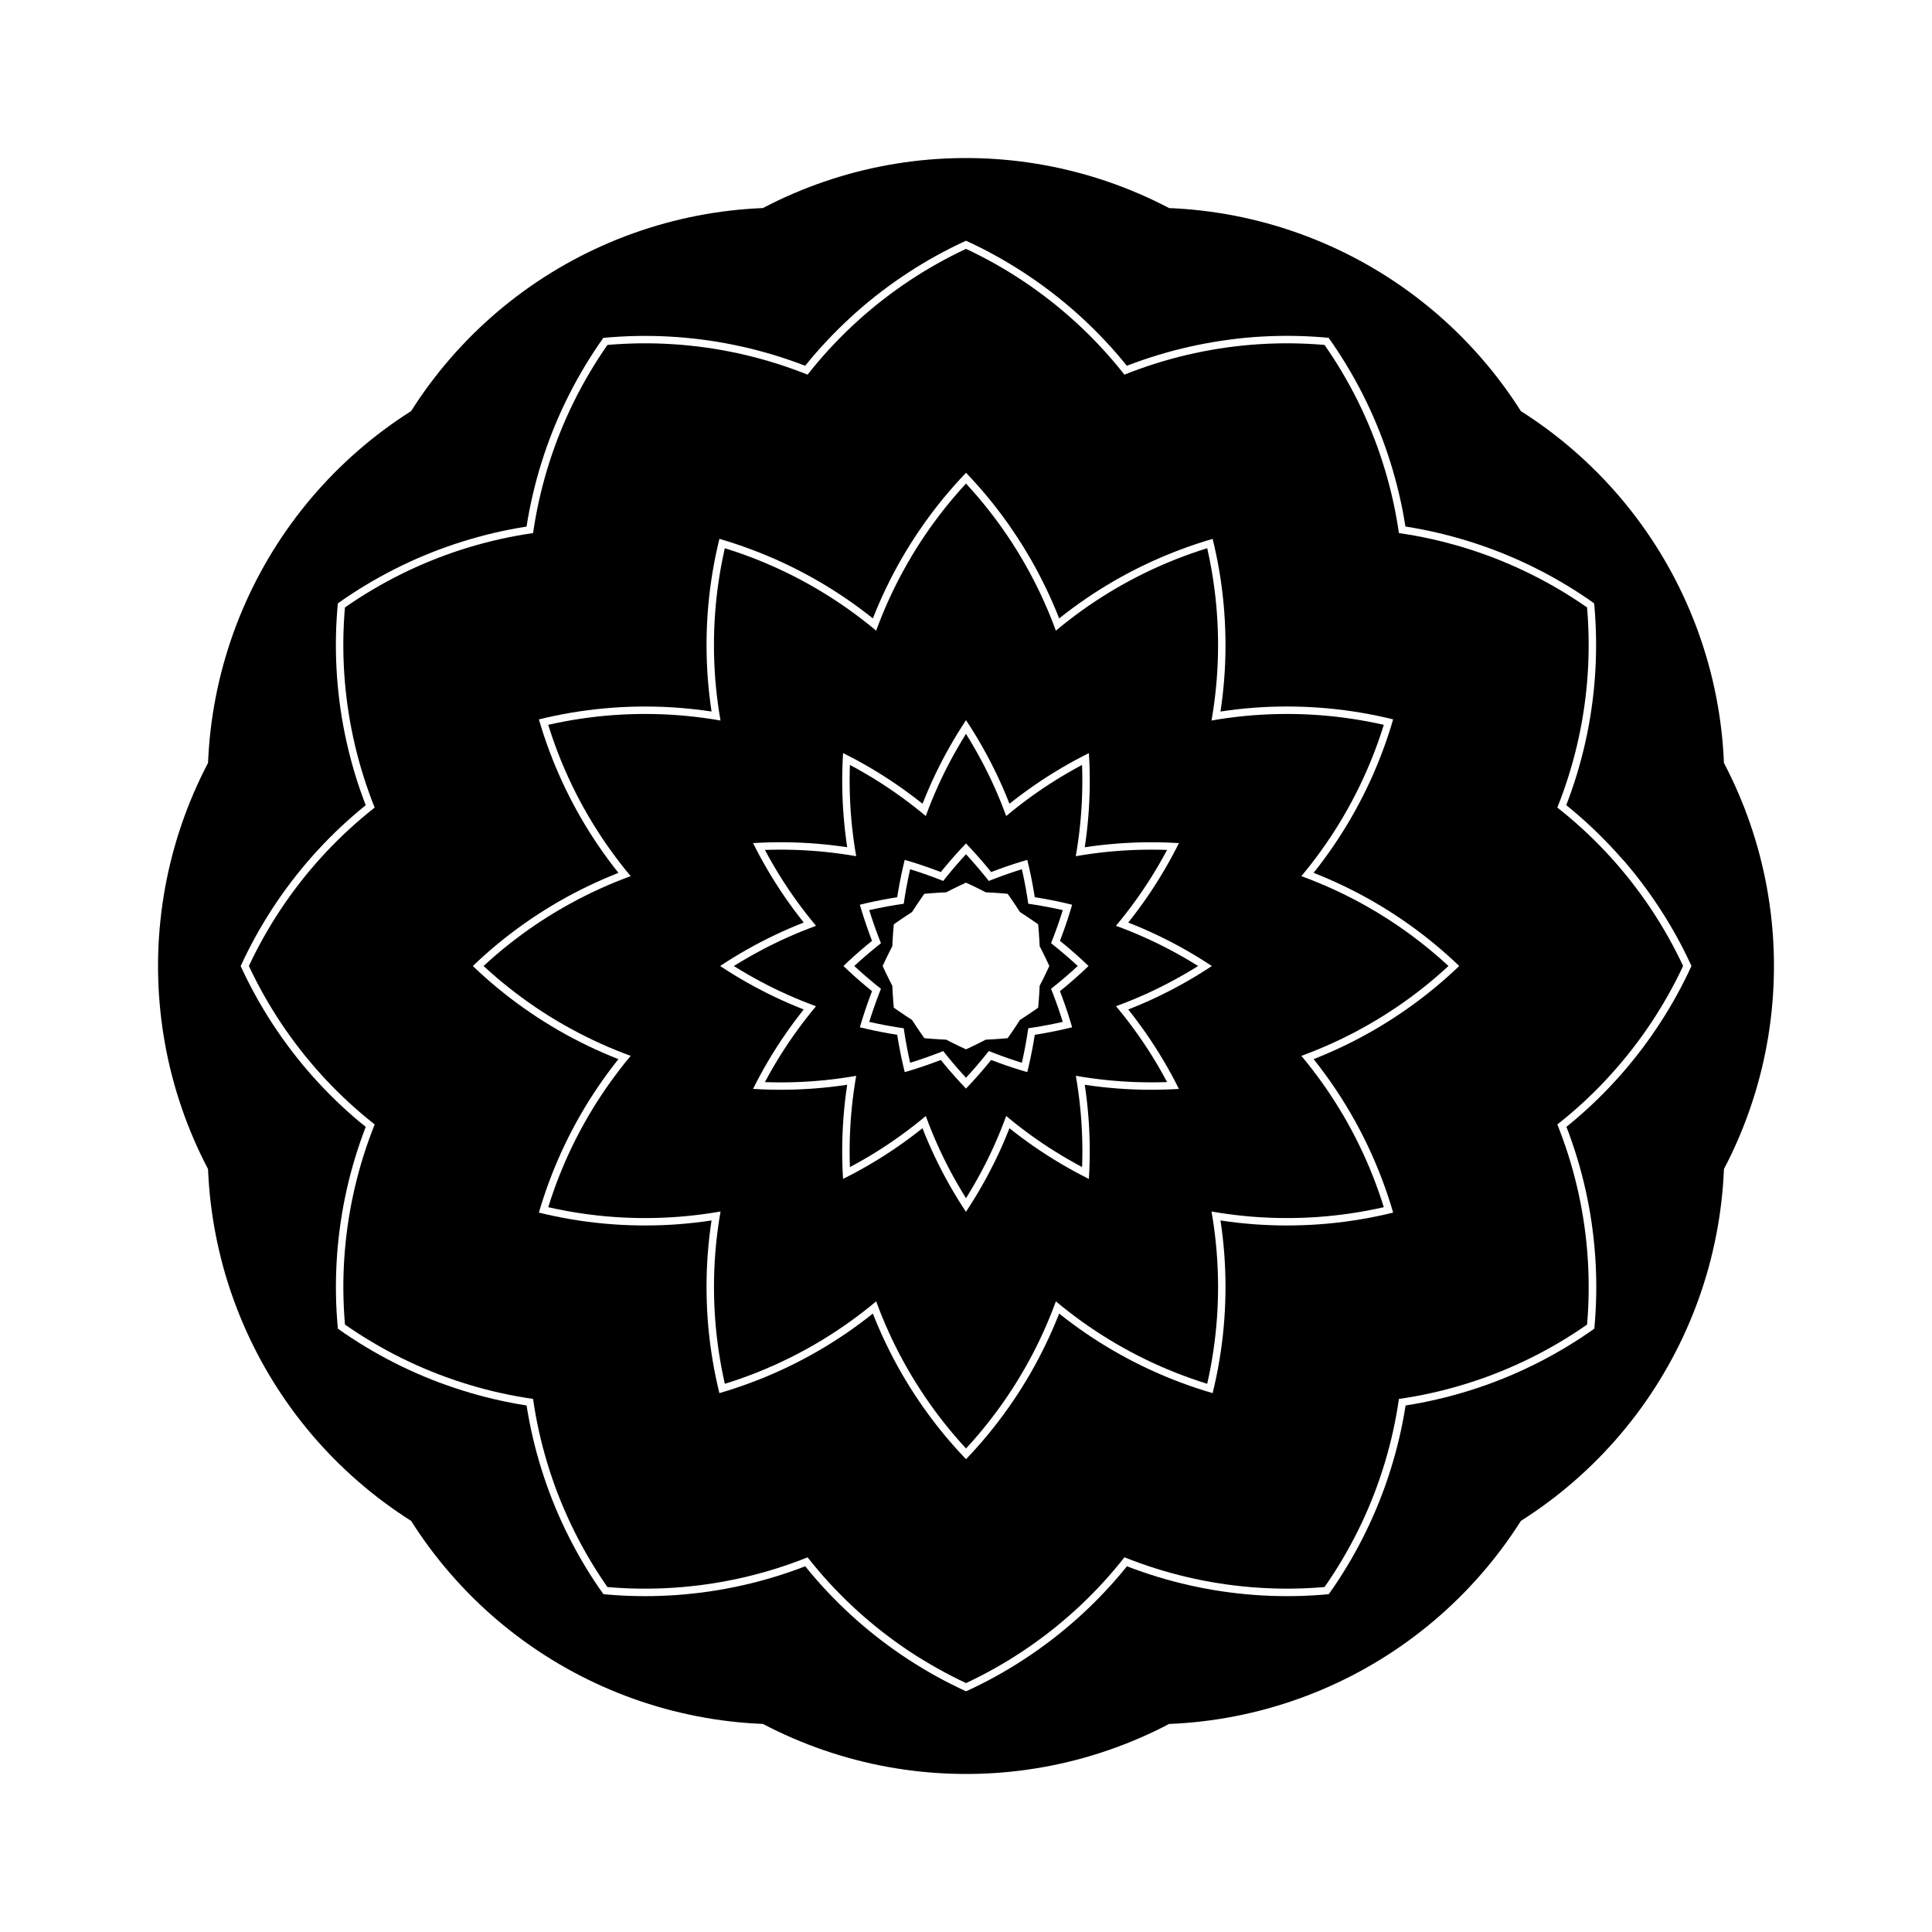 <?xml version="1.0" encoding="UTF-8"?>
<!-- Uploaded to: ICON Repo, www.iconrepo.com, Generator: ICON Repo Mixer Tools -->
<svg fill="#000000" width="800px" height="800px" version="1.1" viewBox="144 144 512 512" xmlns="http://www.w3.org/2000/svg">
 <g fill-rule="evenodd">
  <path d="m240.93 442.62-0.766 2.039-0.727 2.055-0.691 2.066-0.652 2.078-0.613 2.09-0.574 2.102-0.535 2.113-0.496 2.121-0.457 2.129-0.418 2.141-0.379 2.144-0.336 2.152-0.297 2.164-0.258 2.164-0.219 2.168-0.18 2.172-0.137 2.176-0.098 2.176-0.059 2.18-0.016 2.18 0.023 2.18 0.062 2.18 0.105 2.176 0.145 2.176 0.184 2.172 1.789 1.246 1.812 1.211 1.832 1.176 1.855 1.145 1.875 1.109 1.895 1.074 1.914 1.039 1.934 1.004 1.953 0.969 1.969 0.934 1.988 0.895 2.004 0.859 2.019 0.82 2.031 0.785 2.047 0.746 2.062 0.707 2.074 0.668 2.086 0.633 2.098 0.594 2.106 0.555 2.117 0.516 2.125 0.477 2.137 0.438 2.141 0.395 2.148 0.355 0.355 2.148 0.395 2.141 0.438 2.137 0.477 2.125 0.516 2.117 0.555 2.106 0.594 2.098 0.633 2.086 0.668 2.074 0.707 2.062 0.746 2.047 0.785 2.031 0.82 2.019 0.859 2.004 0.895 1.988 0.934 1.969 0.969 1.953 1.004 1.934 1.039 1.914 1.074 1.895 1.109 1.875 1.145 1.855 1.176 1.832 1.211 1.812 1.246 1.789 2.172 0.184 2.176 0.145 2.176 0.105 2.18 0.062 2.18 0.023 2.18-0.016 2.18-0.059 2.176-0.098 2.176-0.137 2.172-0.18 2.168-0.219 2.164-0.258 2.16-0.297 2.152-0.34 2.144-0.379 2.141-0.418 2.129-0.457 2.121-0.496 2.113-0.535 2.102-0.574 2.09-0.613 2.078-0.652 2.066-0.691 2.055-0.727 2.039-0.766 1.383 1.684 1.414 1.656 1.445 1.629 1.477 1.605 1.504 1.578 1.535 1.547 1.562 1.52 1.59 1.492 1.617 1.461 1.645 1.43 1.668 1.398 1.695 1.367 1.719 1.336 1.746 1.305 1.77 1.273 1.793 1.238 1.812 1.207 1.836 1.172 1.859 1.141 1.879 1.105 1.898 1.07 1.918 1.035 1.938 0.996 1.957 0.961 1.973 0.926 1.973-0.926 1.957-0.961 1.938-0.996 1.918-1.035 1.898-1.07 1.879-1.105 1.859-1.141 1.836-1.172 1.812-1.207 1.793-1.238 1.77-1.273 1.746-1.305 1.719-1.336 1.695-1.367 1.668-1.398 1.645-1.43 1.617-1.461 1.59-1.492 1.562-1.52 1.535-1.547 1.504-1.578 1.477-1.605 1.445-1.629 1.414-1.656 1.383-1.684 2.039 0.766 2.055 0.727 2.066 0.691 2.078 0.652 2.09 0.613 2.102 0.574 2.113 0.535 2.121 0.496 2.129 0.457 2.141 0.418 2.144 0.379 2.152 0.34 2.16 0.297 2.164 0.258 2.168 0.219 2.172 0.18 2.176 0.137 2.176 0.098 2.18 0.059 2.18 0.016 2.18-0.023 2.18-0.062 2.176-0.105 2.176-0.145 2.172-0.184 1.246-1.789 1.211-1.812 1.176-1.832 1.145-1.855 1.109-1.875 1.074-1.895 1.039-1.914 1.004-1.934 0.969-1.953 0.934-1.969 0.895-1.988 0.859-2.004 0.82-2.019 0.785-2.031 0.746-2.047 0.707-2.062 0.668-2.074 0.633-2.086 0.594-2.098 0.555-2.106 0.516-2.117 0.477-2.125 0.438-2.137 0.395-2.141 0.355-2.148 2.148-0.355 2.141-0.395 2.137-0.438 2.125-0.477 2.117-0.516 2.106-0.555 2.098-0.594 2.086-0.633 2.074-0.668 2.062-0.707 2.047-0.746 2.035-0.785 2.019-0.82 2.004-0.859 1.988-0.895 1.969-0.934 1.953-0.969 1.934-1.004 1.914-1.039 1.895-1.074 1.875-1.109 1.855-1.145 1.832-1.176 1.812-1.211 1.789-1.246 0.184-2.172 0.145-2.176 0.105-2.176 0.062-2.18 0.023-2.18-0.016-2.18-0.059-2.18-0.098-2.176-0.137-2.176-0.18-2.172-0.219-2.168-0.258-2.164-0.297-2.16-0.336-2.152-0.379-2.144-0.418-2.141-0.457-2.129-0.496-2.121-0.535-2.113-0.574-2.102-0.613-2.09-0.652-2.078-0.691-2.066-0.727-2.055-0.766-2.039 1.684-1.383 1.656-1.414 1.629-1.445 1.605-1.477 1.578-1.504 1.547-1.535 1.52-1.562 1.492-1.59 1.461-1.617 1.43-1.645 1.398-1.668 1.367-1.695 1.336-1.719 1.305-1.746 1.273-1.77 1.238-1.793 1.207-1.812 1.172-1.836 1.141-1.859 1.105-1.879 1.07-1.898 1.035-1.918 0.996-1.938 0.961-1.957 0.926-1.973-0.926-1.973-0.961-1.957-0.996-1.938-1.035-1.918-1.07-1.898-1.105-1.879-1.141-1.859-1.172-1.836-1.207-1.812-1.238-1.793-1.273-1.77-1.305-1.746-1.336-1.719-1.367-1.695-1.398-1.668-1.477-1.633-1.461-1.617-1.492-1.59-1.52-1.562-1.547-1.535-1.578-1.504-1.605-1.477-1.629-1.445-1.656-1.414-1.684-1.383 0.766-2.039 0.727-2.055 0.691-2.066 0.652-2.078 0.613-2.09 0.574-2.102 0.535-2.113 0.496-2.121 0.457-2.129 0.418-2.141 0.379-2.144 0.336-2.152 0.297-2.16 0.258-2.164 0.219-2.168 0.18-2.172 0.137-2.176 0.098-2.176 0.059-2.18 0.016-2.18-0.023-2.18-0.062-2.18-0.105-2.176-0.145-2.176-0.184-2.172-1.789-1.246-1.812-1.211-1.832-1.176-1.855-1.145-1.875-1.109-1.895-1.074-1.914-1.039-1.934-1.004-1.953-0.969-1.969-0.934-1.988-0.895-2.004-0.859-2.019-0.82-2.035-0.785-2.047-0.746-2.062-0.707-2.074-0.668-2.086-0.633-2.098-0.594-2.106-0.555-2.117-0.516-2.125-0.477-2.137-0.438-2.141-0.395-2.148-0.355-0.355-2.148-0.395-2.141-0.438-2.137-0.477-2.125-0.516-2.117-0.555-2.106-0.594-2.098-0.633-2.086-0.668-2.074-0.707-2.062-0.746-2.047-0.785-2.031-0.82-2.019-0.859-2.004-0.895-1.988-0.934-1.969-0.969-1.953-1.004-1.934-1.039-1.914-1.074-1.895-1.109-1.875-1.145-1.855-1.176-1.832-1.211-1.812-1.246-1.789-2.172-0.184-2.176-0.145-2.176-0.105-2.18-0.062-2.18-0.023-2.18 0.016-2.18 0.059-2.176 0.098-2.176 0.137-2.172 0.18-2.168 0.219-2.144 0.273-2.16 0.297-2.152 0.34-2.144 0.379-2.141 0.418-2.129 0.457-2.121 0.496-2.113 0.535-2.102 0.574-2.09 0.613-2.078 0.652-2.066 0.691-2.055 0.727-2.039 0.766-1.383-1.684-1.414-1.656-1.445-1.629-1.477-1.605-1.504-1.578-1.535-1.547-1.562-1.52-1.59-1.492-1.617-1.461-1.645-1.43-1.668-1.398-1.695-1.367-1.719-1.336-1.746-1.305-1.77-1.273-1.793-1.238-1.812-1.207-1.836-1.172-1.859-1.141-1.879-1.105-1.898-1.07-1.918-1.035-1.938-1-1.957-0.961-1.973-0.926-1.973 0.926-1.957 0.961-1.938 1-1.918 1.035-1.898 1.07-1.879 1.105-1.859 1.141-1.836 1.172-1.812 1.207-1.793 1.238-1.77 1.273-1.746 1.305-1.719 1.336-1.695 1.367-1.668 1.398-1.633 1.43-1.617 1.461-1.59 1.492-1.562 1.52-1.535 1.547-1.504 1.578-1.477 1.605-1.445 1.629-1.414 1.656-1.383 1.684-2.039-0.766-2.055-0.727-2.066-0.691-2.078-0.652-2.09-0.613-2.102-0.574-2.113-0.535-2.121-0.496-2.129-0.457-2.141-0.418-2.144-0.379-2.152-0.34-2.156-0.297-2.164-0.258-2.168-0.219-2.172-0.18-2.176-0.137-2.176-0.098-2.18-0.059-2.18-0.016-2.18 0.023-2.18 0.062-2.176 0.105-2.176 0.145-2.172 0.184-1.246 1.789-1.211 1.812-1.176 1.832-1.145 1.855-1.109 1.875-1.074 1.895-1.039 1.914-1.004 1.934-0.969 1.953-0.934 1.969-0.895 1.988-0.859 2.004-0.82 2.019-0.785 2.031-0.746 2.047-0.707 2.062-0.668 2.074-0.633 2.086-0.594 2.098-0.555 2.106-0.516 2.117-0.477 2.125-0.438 2.137-0.395 2.141-0.355 2.148-2.148 0.355-2.141 0.395-2.137 0.438-2.125 0.477-2.117 0.516-2.106 0.555-2.098 0.594-2.086 0.633-2.074 0.668-2.062 0.707-2.047 0.746-2.031 0.785-2.019 0.82-2.004 0.859-1.988 0.895-1.969 0.934-1.953 0.969-1.934 1.004-1.914 1.039-1.895 1.074-1.875 1.109-1.855 1.145-1.832 1.176-1.812 1.211-1.789 1.246-0.184 2.172-0.145 2.176-0.105 2.176-0.062 2.18-0.023 2.18 0.016 2.18 0.059 2.18 0.098 2.176 0.137 2.176 0.18 2.172 0.219 2.168 0.258 2.164 0.297 2.16 0.336 2.152 0.379 2.144 0.418 2.141 0.457 2.129 0.496 2.121 0.535 2.113 0.574 2.102 0.613 2.09 0.652 2.078 0.691 2.066 0.727 2.055 0.766 2.039-1.684 1.383-1.656 1.414-1.629 1.445-1.605 1.477-1.578 1.504-1.547 1.535-1.52 1.562-1.492 1.59-1.461 1.617-1.43 1.645-1.398 1.668-1.367 1.695-1.336 1.719-1.305 1.746-1.273 1.77-1.238 1.793-1.207 1.812-1.172 1.836-1.141 1.859-1.105 1.879-1.07 1.898-1.035 1.918-1 1.938-0.961 1.957-0.926 1.973 0.926 1.973 0.961 1.957 1 1.938 1.035 1.918 1.07 1.898 1.105 1.879 1.141 1.859 1.172 1.836 1.207 1.812 1.238 1.793 1.273 1.77 1.305 1.746 1.336 1.719 1.367 1.695 1.398 1.668 1.43 1.645 1.461 1.617 1.492 1.59 1.52 1.562 1.547 1.535 1.578 1.504 1.605 1.477 1.629 1.445 1.656 1.414zm-41.797-96.445 0.109-2.191 0.152-2.191 0.191-2.188 0.234-2.184 0.277-2.176 0.316-2.172 0.359-2.164 0.398-2.16 0.441-2.152 0.48-2.141 0.52-2.133 0.562-2.121 0.602-2.109 0.641-2.098 0.68-2.086 0.719-2.074 0.758-2.059 0.797-2.043 0.836-2.027 0.875-2.012 0.914-1.996 0.949-1.98 0.988-1.961 1.023-1.941 1.062-1.922 1.098-1.902 1.133-1.879 1.168-1.859 1.203-1.836 1.238-1.812 1.273-1.789 1.305-1.766 1.34-1.738 1.371-1.715 1.402-1.688 1.438-1.66 1.469-1.633 1.496-1.605 1.527-1.574 1.559-1.547 1.586-1.516 1.613-1.488 1.645-1.457 1.668-1.426 1.695-1.395 1.723-1.359 1.746-1.328 1.773-1.293 1.797-1.262 1.82-1.227 1.844-1.191 1.191-1.844 1.227-1.82 1.262-1.797 1.293-1.773 1.328-1.746 1.359-1.723 1.395-1.695 1.426-1.668 1.457-1.645 1.488-1.613 1.516-1.586 1.547-1.559 1.574-1.527 1.605-1.496 1.633-1.469 1.66-1.438 1.688-1.402 1.715-1.371 1.738-1.34 1.766-1.305 1.789-1.273 1.812-1.238 1.836-1.203 1.859-1.168 1.879-1.133 1.902-1.098 1.922-1.062 1.941-1.023 1.961-0.988 1.98-0.949 1.996-0.914 2.012-0.875 2.027-0.836 2.043-0.797 2.059-0.758 2.074-0.719 2.086-0.68 2.098-0.641 2.109-0.602 2.121-0.562 2.133-0.52 2.141-0.48 2.152-0.441 2.16-0.398 2.164-0.359 2.172-0.316 2.176-0.277 2.184-0.234 2.188-0.191 2.191-0.152 2.191-0.109 1.953-1 1.973-0.965 1.988-0.926 2.008-0.887 2.023-0.852 2.039-0.812 2.055-0.773 2.07-0.734 2.082-0.695 2.094-0.656 2.106-0.617 2.117-0.574 2.129-0.535 2.137-0.496 2.148-0.453 2.156-0.414 2.164-0.371 2.172-0.332 2.176-0.289 2.18-0.25 2.184-0.207 2.188-0.164 2.191-0.125 2.191-0.082 2.207-0.043h2.195l2.195 0.043 2.191 0.082 2.191 0.125 2.188 0.164 2.188 0.211 2.18 0.25 2.176 0.289 2.172 0.332 2.164 0.371 2.156 0.414 2.148 0.453 2.137 0.496 2.129 0.535 2.117 0.574 2.106 0.617 2.094 0.656 2.082 0.695 2.07 0.734 2.055 0.773 2.039 0.812 2.023 0.852 2.008 0.887 1.988 0.926 1.973 0.965 1.953 1 2.191 0.109 2.191 0.152 2.188 0.191 2.184 0.234 2.176 0.277 2.172 0.316 2.164 0.359 2.16 0.398 2.152 0.441 2.141 0.48 2.133 0.52 2.121 0.562 2.109 0.602 2.098 0.641 2.086 0.68 2.074 0.719 2.059 0.758 2.043 0.797 2.027 0.836 2.012 0.875 1.996 0.914 1.98 0.949 1.961 0.988 1.941 1.023 1.922 1.062 1.902 1.098 1.879 1.133 1.859 1.168 1.836 1.203 1.812 1.238 1.789 1.273 1.766 1.305 1.738 1.34 1.715 1.371 1.688 1.402 1.66 1.438 1.633 1.469 1.605 1.496 1.574 1.527 1.547 1.559 1.516 1.586 1.488 1.613 1.457 1.645 1.426 1.668 1.395 1.695 1.359 1.723 1.328 1.746 1.293 1.773 1.262 1.797 1.227 1.82 1.191 1.844 1.844 1.191 1.82 1.227 1.797 1.262 1.773 1.293 1.746 1.328 1.723 1.359 1.695 1.395 1.668 1.426 1.645 1.457 1.613 1.488 1.586 1.516 1.559 1.547 1.527 1.574 1.496 1.605 1.469 1.633 1.438 1.66 1.402 1.688 1.371 1.715 1.34 1.738 1.305 1.766 1.273 1.789 1.238 1.812 1.203 1.836 1.168 1.859 1.133 1.879 1.098 1.902 1.062 1.922 1.023 1.941 0.988 1.961 0.949 1.98 0.914 1.996 0.875 2.012 0.836 2.027 0.797 2.043 0.758 2.059 0.719 2.074 0.68 2.086 0.641 2.098 0.602 2.109 0.562 2.121 0.52 2.133 0.48 2.141 0.441 2.152 0.398 2.16 0.359 2.164 0.316 2.172 0.277 2.176 0.234 2.184 0.191 2.188 0.152 2.191 0.109 2.191 1 1.953 0.965 1.973 0.926 1.988 0.887 2.008 0.852 2.023 0.812 2.039 0.773 2.055 0.734 2.07 0.695 2.082 0.656 2.094 0.617 2.106 0.574 2.117 0.535 2.129 0.496 2.137 0.453 2.148 0.414 2.156 0.371 2.164 0.332 2.172 0.289 2.176 0.25 2.18 0.207 2.184 0.164 2.188 0.125 2.191 0.082 2.191 0.043 2.199v2.195l-0.043 2.195-0.082 2.191-0.125 2.191-0.164 2.188-0.207 2.188-0.25 2.18-0.289 2.176-0.332 2.172-0.371 2.164-0.414 2.156-0.453 2.148-0.496 2.137-0.535 2.129-0.574 2.117-0.617 2.106-0.656 2.094-0.695 2.082-0.734 2.07-0.773 2.055-0.812 2.039-0.852 2.023-0.887 2.008-0.926 1.988-0.965 1.973-1 1.953-0.109 2.191-0.152 2.191-0.191 2.188-0.234 2.184-0.277 2.176-0.316 2.172-0.359 2.164-0.398 2.16-0.441 2.152-0.48 2.141-0.512 2.133-0.562 2.121-0.602 2.109-0.641 2.098-0.68 2.09-0.719 2.074-0.758 2.059-0.797 2.043-0.836 2.027-0.875 2.012-0.914 1.996-0.949 1.98-0.988 1.961-1.023 1.941-1.062 1.922-1.098 1.902-1.133 1.879-1.168 1.859-1.203 1.836-1.238 1.812-1.273 1.789-1.305 1.766-1.344 1.738-1.371 1.715-1.402 1.688-1.438 1.66-1.469 1.633-1.496 1.605-1.527 1.574-1.559 1.547-1.586 1.516-1.613 1.488-1.645 1.457-1.668 1.426-1.695 1.395-1.723 1.359-1.746 1.328-1.773 1.293-1.797 1.262-1.82 1.227-1.844 1.191-1.191 1.844-1.227 1.82-1.262 1.797-1.293 1.773-1.328 1.746-1.359 1.723-1.395 1.695-1.426 1.668-1.457 1.645-1.488 1.613-1.516 1.586-1.547 1.559-1.574 1.527-1.605 1.496-1.633 1.469-1.66 1.438-1.688 1.402-1.715 1.371-1.738 1.34-1.766 1.305-1.789 1.273-1.812 1.238-1.836 1.203-1.859 1.168-1.879 1.133-1.902 1.098-1.922 1.062-1.941 1.023-1.961 0.988-1.98 0.949-1.996 0.914-2.012 0.875-2.027 0.836-2.043 0.797-2.059 0.758-2.074 0.719-2.086 0.68-2.098 0.641-2.109 0.602-2.125 0.566-2.133 0.52-2.141 0.48-2.152 0.441-2.16 0.398-2.164 0.359-2.172 0.316-2.176 0.277-2.184 0.234-2.188 0.191-2.191 0.152-2.191 0.109-1.953 1-1.973 0.965-1.988 0.926-2.008 0.887-2.023 0.852-2.039 0.812-2.055 0.773-2.07 0.734-2.082 0.695-2.094 0.656-2.106 0.617-2.117 0.574-2.129 0.535-2.137 0.496-2.148 0.453-2.156 0.414-2.164 0.371-2.172 0.332-2.176 0.289-2.18 0.25-2.184 0.207-2.188 0.164-2.191 0.125-2.191 0.082-2.199 0.035h-2.195l-2.195-0.043-2.191-0.082-2.191-0.125-2.188-0.164-2.188-0.207-2.18-0.25-2.176-0.289-2.172-0.332-2.164-0.371-2.156-0.414-2.148-0.453-2.137-0.496-2.129-0.535-2.117-0.574-2.106-0.617-2.094-0.656-2.082-0.695-2.07-0.734-2.055-0.773-2.039-0.812-2.023-0.852-2.008-0.887-1.988-0.926-1.973-0.965-1.953-1-2.191-0.109-2.191-0.152-2.188-0.191-2.184-0.234-2.176-0.277-2.172-0.316-2.164-0.359-2.16-0.398-2.152-0.441-2.141-0.48-2.133-0.512-2.121-0.562-2.109-0.602-2.098-0.641-2.086-0.68-2.074-0.719-2.059-0.758-2.043-0.797-2.027-0.836-2.012-0.875-1.996-0.914-1.98-0.949-1.961-0.988-1.941-1.023-1.922-1.062-1.902-1.098-1.879-1.133-1.859-1.168-1.836-1.203-1.812-1.238-1.789-1.273-1.766-1.305-1.742-1.344-1.715-1.371-1.688-1.402-1.66-1.438-1.633-1.469-1.605-1.496-1.574-1.527-1.547-1.559-1.516-1.586-1.488-1.613-1.457-1.645-1.426-1.668-1.395-1.695-1.359-1.723-1.328-1.746-1.293-1.773-1.262-1.797-1.227-1.82-1.191-1.844-1.844-1.191-1.82-1.227-1.797-1.262-1.773-1.293-1.746-1.328-1.723-1.359-1.695-1.395-1.668-1.426-1.645-1.457-1.613-1.488-1.586-1.516-1.559-1.547-1.527-1.574-1.496-1.605-1.469-1.633-1.438-1.66-1.402-1.688-1.371-1.715-1.34-1.738-1.305-1.766-1.273-1.789-1.238-1.812-1.203-1.836-1.168-1.859-1.133-1.879-1.098-1.902-1.062-1.922-1.023-1.941-0.988-1.961-0.949-1.98-0.914-1.996-0.875-2.012-0.836-2.027-0.797-2.043-0.758-2.059-0.727-2.074-0.68-2.086-0.641-2.098-0.602-2.109-0.559-2.125-0.52-2.133-0.48-2.141-0.441-2.152-0.398-2.16-0.359-2.164-0.316-2.172-0.277-2.176-0.234-2.184-0.191-2.188-0.152-2.191-0.109-2.191-1-1.953-0.965-1.973-0.926-1.988-0.887-2.008-0.852-2.023-0.812-2.039-0.773-2.055-0.734-2.07-0.695-2.082-0.656-2.094-0.613-2.106-0.574-2.117-0.535-2.129-0.496-2.137-0.453-2.152-0.41-2.156-0.371-2.164-0.332-2.172-0.289-2.176-0.25-2.176-0.207-2.184-0.168-2.188-0.125-2.191-0.082-2.191-0.043-2.199v-2.195l0.043-2.195 0.082-2.191 0.125-2.191 0.168-2.188 0.207-2.188 0.25-2.18 0.289-2.176 0.332-2.172 0.371-2.164 0.414-2.156 0.453-2.148 0.496-2.137 0.535-2.129 0.574-2.117 0.613-2.106 0.656-2.094 0.695-2.082 0.734-2.07 0.773-2.055 0.812-2.039 0.852-2.023 0.887-2.008 0.926-1.988 0.965-1.973 0.996-1.957"/>
  <path d="m307.89 424.68-1.352 1.727-1.32 1.754-1.289 1.777-1.254 1.801-1.223 1.824-1.188 1.848-1.152 1.867-1.117 1.891-1.082 1.91-1.047 1.93-1.012 1.949-0.973 1.969-0.938 1.984-0.898 2.004-0.863 2.019-0.824 2.035-0.785 2.051-0.75 2.062-0.711 2.078-0.672 2.09-0.633 2.102 2.137 0.504 2.144 0.465 2.152 0.426 2.16 0.383 2.168 0.344 2.176 0.305 2.18 0.262 2.184 0.223 2.188 0.18 2.191 0.141 2.191 0.098 2.195 0.059 2.195 0.02 2.195-0.023 2.195-0.062 2.191-0.105 2.191-0.145 2.188-0.188 2.184-0.227 2.18-0.27 2.172-0.309-0.309 2.172-0.27 2.18-0.227 2.184-0.188 2.188-0.145 2.191-0.105 2.191-0.062 2.195-0.023 2.195 0.02 2.195 0.059 2.195 0.098 2.191 0.141 2.191 0.18 2.188 0.223 2.184 0.262 2.18 0.305 2.176 0.344 2.168 0.383 2.16 0.426 2.152 0.465 2.144 0.504 2.137 2.102-0.633 2.09-0.672 2.078-0.711 2.062-0.75 2.051-0.785 2.035-0.824 2.019-0.863 2.004-0.898 1.984-0.938 1.969-0.973 1.949-1.012 1.93-1.047 1.91-1.082 1.891-1.117 1.867-1.152 1.848-1.188 1.824-1.223 1.801-1.254 1.777-1.289 1.754-1.32 1.727-1.352 0.82 2.035 0.859 2.019 0.895 2.004 0.934 1.988 0.969 1.969 1.004 1.953 1.043 1.934 1.078 1.914 1.113 1.891 1.148 1.871 1.184 1.848 1.219 1.828 1.25 1.805 1.285 1.781 1.316 1.758 1.348 1.73 1.383 1.707 1.414 1.68 1.445 1.652 1.473 1.625 1.504 1.598 1.504-1.598 1.473-1.625 1.445-1.652 1.414-1.68 1.383-1.707 1.348-1.73 1.316-1.758 1.285-1.781 1.25-1.805 1.219-1.828 1.184-1.848 1.148-1.871 1.113-1.891 1.078-1.914 1.043-1.934 1.004-1.953 0.969-1.969 0.934-1.988 0.895-2.004 0.859-2.019 0.82-2.035 1.727 1.352 1.754 1.32 1.777 1.289 1.801 1.254 1.824 1.223 1.848 1.188 1.867 1.152 1.891 1.117 1.91 1.082 1.93 1.047 1.949 1.012 1.969 0.973 1.984 0.938 2.004 0.898 2.019 0.863 2.035 0.824 2.051 0.785 2.062 0.75 2.078 0.711 2.09 0.672 2.102 0.633 0.504-2.137 0.465-2.144 0.426-2.152 0.383-2.16 0.344-2.168 0.305-2.176 0.262-2.18 0.223-2.184 0.18-2.188 0.141-2.191 0.098-2.191 0.059-2.195 0.02-2.195-0.023-2.195-0.062-2.195-0.105-2.191-0.145-2.191-0.188-2.188-0.227-2.184-0.27-2.18-0.309-2.172 2.172 0.309 2.18 0.27 2.184 0.227 2.188 0.188 2.191 0.145 2.191 0.105 2.195 0.062 2.195 0.023 2.195-0.02 2.195-0.059 2.191-0.098 2.191-0.141 2.188-0.18 2.184-0.223 2.18-0.262 2.176-0.305 2.168-0.344 2.16-0.383 2.152-0.426 2.144-0.465 2.137-0.504-0.633-2.102-0.672-2.09-0.711-2.078-0.75-2.062-0.785-2.051-0.824-2.035-0.863-2.019-0.898-2.004-0.938-1.984-0.973-1.969-1.012-1.949-1.047-1.93-1.082-1.91-1.117-1.891-1.152-1.867-1.188-1.848-1.223-1.824-1.254-1.801-1.289-1.777-1.32-1.754-1.352-1.727 2.035-0.82 2.019-0.859 2.004-0.895 1.988-0.934 1.969-0.969 1.953-1.004 1.934-1.043 1.914-1.078 1.891-1.113 1.871-1.148 1.848-1.184 1.828-1.219 1.805-1.25 1.781-1.285 1.758-1.316 1.73-1.348 1.707-1.383 1.68-1.414 1.652-1.445 1.625-1.473 1.598-1.504-1.598-1.504-1.625-1.473-1.652-1.445-1.68-1.414-1.707-1.383-1.73-1.348-1.758-1.316-1.781-1.285-1.805-1.25-1.828-1.219-1.848-1.184-1.871-1.148-1.891-1.113-1.914-1.078-1.934-1.043-1.953-1.004-1.969-0.969-1.988-0.934-2.004-0.895-2.019-0.859-2.035-0.82 1.352-1.727 1.32-1.754 1.289-1.777 1.254-1.801 1.223-1.824 1.188-1.848 1.152-1.867 1.117-1.891 1.082-1.91 1.047-1.93 1.012-1.949 0.973-1.969 0.938-1.984 0.898-2.004 0.863-2.019 0.824-2.035 0.785-2.051 0.75-2.062 0.711-2.078 0.672-2.09 0.633-2.102-2.137-0.504-2.144-0.465-2.152-0.426-2.16-0.383-2.168-0.344-2.176-0.305-2.18-0.262-2.184-0.223-2.188-0.18-2.191-0.141-2.191-0.098-2.195-0.059-2.195-0.02-2.195 0.023-2.195 0.062-2.191 0.105-2.191 0.145-2.188 0.188-2.184 0.227-2.18 0.277-2.172 0.309 0.309-2.172 0.27-2.18 0.227-2.184 0.188-2.188 0.145-2.191 0.105-2.191 0.062-2.195 0.023-2.195-0.02-2.195-0.059-2.195-0.098-2.191-0.141-2.191-0.18-2.188-0.223-2.184-0.262-2.18-0.305-2.176-0.344-2.168-0.383-2.16-0.426-2.152-0.465-2.144-0.504-2.137-2.102 0.633-2.09 0.672-2.078 0.711-2.062 0.75-2.051 0.785-2.035 0.824-2.019 0.863-2.004 0.898-1.984 0.938-1.969 0.973-1.949 1.012-1.93 1.047-1.91 1.082-1.891 1.117-1.867 1.152-1.848 1.188-1.824 1.223-1.801 1.254-1.777 1.289-1.754 1.32-1.727 1.352-0.82-2.035-0.859-2.019-0.895-2.004-0.934-1.988-0.969-1.969-1.004-1.953-1.043-1.934-1.078-1.914-1.113-1.891-1.148-1.871-1.184-1.848-1.219-1.828-1.246-1.812-1.285-1.781-1.316-1.758-1.348-1.73-1.383-1.707-1.414-1.68-1.445-1.652-1.473-1.625-1.504-1.598-1.504 1.598-1.473 1.625-1.445 1.652-1.414 1.68-1.383 1.707-1.348 1.73-1.316 1.758-1.285 1.781-1.25 1.805-1.219 1.828-1.184 1.848-1.148 1.871-1.113 1.891-1.078 1.914-1.043 1.934-1.004 1.953-0.969 1.969-0.934 1.988-0.895 2.004-0.859 2.019-0.82 2.035-1.727-1.352-1.754-1.32-1.777-1.289-1.801-1.254-1.824-1.223-1.848-1.188-1.867-1.152-1.891-1.117-1.91-1.082-1.93-1.047-1.949-1.012-1.969-0.973-1.984-0.938-2.004-0.898-2.019-0.863-2.035-0.824-2.051-0.785-2.062-0.75-2.078-0.711-2.09-0.672-2.102-0.633-0.504 2.137-0.465 2.144-0.426 2.152-0.383 2.16-0.344 2.168-0.305 2.176-0.262 2.18-0.223 2.184-0.18 2.188-0.141 2.191-0.098 2.191-0.059 2.195-0.02 2.195 0.023 2.195 0.062 2.195 0.105 2.191 0.145 2.191 0.188 2.188 0.227 2.184 0.27 2.18 0.309 2.172-2.172-0.301-2.18-0.27-2.184-0.227-2.188-0.188-2.191-0.145-2.191-0.105-2.195-0.062-2.195-0.023-2.195 0.02-2.195 0.059-2.191 0.098-2.191 0.141-2.188 0.18-2.184 0.223-2.18 0.262-2.176 0.305-2.168 0.344-2.16 0.383-2.152 0.426-2.144 0.465-2.137 0.504 0.633 2.102 0.672 2.09 0.711 2.078 0.75 2.062 0.785 2.051 0.824 2.035 0.863 2.019 0.898 2.004 0.938 1.984 0.973 1.969 1.012 1.949 1.047 1.93 1.082 1.91 1.117 1.891 1.152 1.867 1.188 1.848 1.223 1.824 1.254 1.801 1.289 1.777 1.32 1.754 1.352 1.727-2.035 0.82-2.019 0.859-2.004 0.895-1.988 0.934-1.969 0.969-1.953 1.004-1.934 1.043-1.914 1.078-1.891 1.113-1.871 1.148-1.848 1.184-1.828 1.219-1.805 1.25-1.781 1.285-1.758 1.316-1.73 1.348-1.707 1.383-1.68 1.414-1.652 1.445-1.625 1.473-1.598 1.504 1.598 1.504 1.625 1.473 1.652 1.445 1.68 1.414 1.707 1.383 1.73 1.348 1.758 1.316 1.781 1.285 1.805 1.25 1.828 1.219 1.848 1.184 1.871 1.148 1.891 1.113 1.914 1.078 1.934 1.043 1.953 1.004 1.969 0.969 1.988 0.934 2.004 0.895 2.019 0.859zm-97.934-24.68 0.934-1.953 0.973-1.934 1.008-1.914 1.043-1.895 1.078-1.875 1.113-1.855 1.148-1.836 1.18-1.812 1.215-1.789 1.25-1.766 1.281-1.742 1.312-1.719 1.344-1.695 1.379-1.668 1.406-1.645 1.438-1.617 1.469-1.59 1.496-1.562 1.527-1.535 1.555-1.504 1.582-1.477 1.609-1.445 1.637-1.414 1.664-1.387 1.688-1.355-0.785-2.016-0.746-2.031-0.711-2.043-0.672-2.059-0.633-2.07-0.594-2.082-0.555-2.09-0.516-2.102-0.477-2.109-0.438-2.121-0.398-2.129-0.359-2.133-0.316-2.141-0.277-2.144-0.238-2.152-0.199-2.156-0.156-2.16-0.117-2.16-0.078-2.164-0.035-2.164 0.004-2.164 0.047-2.164 0.086-2.164 0.125-2.16 0.164-2.156 1.785-1.223 1.809-1.188 1.832-1.156 1.852-1.121 1.871-1.086 1.891-1.051 1.91-1.016 1.93-0.98 1.949-0.945 1.965-0.906 1.98-0.871 1.996-0.832 2.012-0.797 2.027-0.758 2.043-0.719 2.055-0.68 2.066-0.645 2.078-0.605 2.09-0.566 2.098-0.527 2.109-0.488 2.117-0.449 2.125-0.406 2.133-0.367 2.141-0.328 0.328-2.141 0.367-2.133 0.406-2.125 0.449-2.117 0.488-2.109 0.527-2.098 0.566-2.09 0.605-2.078 0.645-2.066 0.68-2.055 0.719-2.043 0.758-2.027 0.797-2.012 0.832-1.996 0.871-1.98 0.906-1.965 0.945-1.949 0.98-1.93 1.016-1.91 1.051-1.891 1.086-1.871 1.121-1.852 1.156-1.832 1.188-1.809 1.223-1.785 2.156-0.164 2.16-0.125 2.164-0.086 2.164-0.047 2.164-0.004 2.164 0.035 2.164 0.078 2.16 0.117 2.16 0.156 2.156 0.199 2.152 0.238 2.144 0.277 2.141 0.316 2.133 0.359 2.129 0.398 2.121 0.438 2.109 0.477 2.102 0.516 2.09 0.555 2.082 0.594 2.07 0.633 2.059 0.672 2.043 0.711 2.031 0.746 2.016 0.785 1.352-1.688 1.387-1.664 1.414-1.637 1.445-1.609 1.477-1.582 1.504-1.555 1.535-1.527 1.562-1.496 1.59-1.469 1.617-1.438 1.645-1.406 1.668-1.379 1.695-1.344 1.719-1.312 1.742-1.281 1.766-1.25 1.789-1.215 1.812-1.18 1.836-1.148 1.855-1.113 1.875-1.078 1.895-1.043 1.914-1.008 1.934-0.973 1.953-0.934 1.953 0.934 1.934 0.973 1.914 1.008 1.895 1.043 1.875 1.078 1.855 1.113 1.836 1.148 1.812 1.18 1.789 1.215 1.766 1.25 1.742 1.281 1.719 1.312 1.695 1.344 1.668 1.379 1.645 1.406 1.617 1.438 1.59 1.469 1.562 1.496 1.535 1.527 1.504 1.555 1.477 1.582 1.445 1.609 1.414 1.637 1.383 1.664 1.355 1.688 2.016-0.785 2.031-0.746 2.043-0.711 2.059-0.672 2.07-0.633 2.082-0.594 2.09-0.555 2.102-0.516 2.109-0.477 2.121-0.438 2.129-0.398 2.133-0.359 2.141-0.316 2.144-0.277 2.152-0.238 2.156-0.199 2.16-0.156 2.16-0.117 2.164-0.078 2.164-0.035 2.164 0.004 2.164 0.047 2.164 0.086 2.16 0.125 2.156 0.164 1.223 1.785 1.188 1.809 1.156 1.832 1.121 1.852 1.086 1.871 1.051 1.891 1.016 1.91 0.98 1.93 0.945 1.949 0.906 1.965 0.871 1.98 0.832 1.996 0.797 2.012 0.758 2.027 0.719 2.043 0.68 2.055 0.645 2.066 0.605 2.078 0.566 2.09 0.527 2.098 0.488 2.109 0.449 2.117 0.406 2.125 0.367 2.133 0.328 2.141 2.141 0.328 2.133 0.367 2.125 0.406 2.117 0.449 2.109 0.488 2.098 0.527 2.09 0.566 2.078 0.605 2.066 0.645 2.055 0.68 2.043 0.719 2.027 0.758 2.012 0.797 1.996 0.832 1.98 0.871 1.965 0.906 1.949 0.945 1.93 0.98 1.91 1.016 1.891 1.051 1.871 1.086 1.852 1.121 1.832 1.156 1.809 1.188 1.785 1.223 0.164 2.156 0.125 2.16 0.086 2.164 0.043 2.164 0.004 2.164-0.035 2.164-0.078 2.164-0.117 2.16-0.156 2.16-0.199 2.156-0.238 2.152-0.277 2.144-0.316 2.133-0.359 2.133-0.398 2.129-0.438 2.121-0.477 2.109-0.516 2.102-0.555 2.09-0.594 2.082-0.633 2.07-0.672 2.059-0.711 2.043-0.746 2.031-0.785 2.016 1.688 1.355 1.664 1.387 1.637 1.414 1.609 1.445 1.582 1.477 1.555 1.504 1.527 1.535 1.496 1.562 1.469 1.59 1.438 1.617 1.406 1.645 1.379 1.668 1.344 1.695 1.312 1.719 1.281 1.742 1.25 1.766 1.215 1.789 1.18 1.812 1.148 1.836 1.113 1.855 1.078 1.875 1.043 1.895 1.008 1.914 0.973 1.934 0.934 1.953-0.934 1.953-0.973 1.934-1.008 1.914-1.043 1.895-1.078 1.875-1.113 1.855-1.148 1.836-1.18 1.812-1.215 1.789-1.25 1.766-1.281 1.742-1.312 1.719-1.344 1.695-1.379 1.668-1.406 1.645-1.438 1.617-1.469 1.59-1.492 1.578-1.527 1.535-1.555 1.504-1.582 1.477-1.609 1.445-1.637 1.414-1.664 1.383-1.688 1.355 0.785 2.016 0.746 2.031 0.711 2.043 0.672 2.059 0.633 2.07 0.594 2.082 0.555 2.09 0.516 2.102 0.477 2.109 0.438 2.121 0.398 2.129 0.359 2.133 0.316 2.141 0.277 2.144 0.238 2.152 0.199 2.156 0.156 2.16 0.117 2.16 0.078 2.164 0.035 2.164-0.004 2.164-0.043 2.164-0.086 2.164-0.125 2.16-0.164 2.156-1.785 1.223-1.809 1.188-1.832 1.156-1.852 1.121-1.871 1.086-1.891 1.051-1.91 1.016-1.93 0.98-1.949 0.945-1.965 0.906-1.98 0.871-1.996 0.832-2.012 0.797-2.027 0.758-2.043 0.719-2.055 0.68-2.066 0.645-2.078 0.605-2.09 0.566-2.098 0.527-2.109 0.488-2.117 0.449-2.125 0.406-2.133 0.367-2.141 0.328-0.328 2.141-0.367 2.133-0.406 2.125-0.449 2.117-0.488 2.109-0.527 2.098-0.566 2.09-0.605 2.078-0.645 2.066-0.68 2.055-0.719 2.043-0.758 2.027-0.797 2.012-0.832 1.996-0.871 1.98-0.906 1.965-0.945 1.949-0.977 1.914-1.016 1.91-1.051 1.891-1.086 1.871-1.121 1.852-1.156 1.832-1.188 1.809-1.223 1.785-2.156 0.164-2.16 0.125-2.164 0.086-2.164 0.043-2.164 0.004-2.164-0.035-2.164-0.078-2.16-0.117-2.16-0.156-2.156-0.199-2.152-0.238-2.144-0.277-2.141-0.316-2.133-0.359-2.129-0.398-2.121-0.438-2.109-0.477-2.102-0.516-2.09-0.555-2.082-0.594-2.07-0.633-2.059-0.672-2.043-0.711-2.031-0.746-2.016-0.785-1.355 1.688-1.383 1.664-1.414 1.637-1.445 1.609-1.477 1.582-1.504 1.555-1.535 1.527-1.562 1.496-1.59 1.469-1.617 1.438-1.645 1.406-1.668 1.379-1.695 1.344-1.719 1.312-1.742 1.281-1.766 1.25-1.789 1.215-1.812 1.18-1.836 1.148-1.855 1.113-1.875 1.078-1.895 1.043-1.914 1.008-1.934 0.973-1.953 0.934-1.953-0.934-1.934-0.973-1.914-1.008-1.895-1.043-1.875-1.078-1.855-1.113-1.844-1.133-1.812-1.18-1.789-1.219-1.766-1.25-1.742-1.281-1.719-1.312-1.695-1.344-1.668-1.379-1.645-1.406-1.617-1.438-1.59-1.469-1.562-1.496-1.535-1.527-1.504-1.555-1.477-1.582-1.445-1.609-1.414-1.637-1.387-1.664-1.352-1.688-2.016 0.785-2.031 0.746-2.043 0.711-2.059 0.672-2.07 0.633-2.082 0.594-2.09 0.555-2.102 0.516-2.109 0.477-2.129 0.434-2.129 0.398-2.133 0.359-2.141 0.316-2.144 0.277-2.152 0.238-2.156 0.199-2.16 0.156-2.16 0.117-2.164 0.078-2.164 0.035-2.164-0.004-2.164-0.043-2.164-0.086-2.16-0.125-2.156-0.164-1.223-1.785-1.188-1.809-1.156-1.832-1.121-1.852-1.086-1.871-1.051-1.891-1.016-1.91-0.98-1.93-0.945-1.949-0.906-1.965-0.871-1.98-0.832-1.996-0.797-2.012-0.758-2.027-0.719-2.043-0.68-2.055-0.645-2.066-0.605-2.078-0.566-2.09-0.527-2.098-0.488-2.109-0.449-2.117-0.406-2.125-0.367-2.133-0.328-2.141-2.141-0.328-2.133-0.367-2.125-0.406-2.117-0.449-2.109-0.488-2.098-0.527-2.09-0.566-2.078-0.605-2.066-0.645-2.055-0.68-2.043-0.719-2.027-0.758-2.012-0.797-1.996-0.832-1.98-0.871-1.965-0.906-1.949-0.945-1.93-0.98-1.91-1.016-1.891-1.051-1.855-1.082-1.852-1.121-1.832-1.156-1.809-1.188-1.785-1.223-0.164-2.156-0.125-2.16-0.086-2.164-0.047-2.164-0.004-2.164 0.035-2.164 0.078-2.164 0.117-2.16 0.156-2.16 0.199-2.156 0.238-2.152 0.277-2.144 0.316-2.141 0.359-2.133 0.398-2.129 0.438-2.121 0.477-2.109 0.516-2.102 0.555-2.09 0.594-2.082 0.633-2.07 0.672-2.059 0.711-2.043 0.746-2.031 0.785-2.016-1.688-1.355-1.664-1.383-1.637-1.414-1.609-1.445-1.582-1.477-1.555-1.504-1.527-1.535-1.496-1.562-1.469-1.59-1.438-1.617-1.406-1.645-1.379-1.668-1.344-1.695-1.312-1.719-1.281-1.742-1.25-1.766-1.215-1.789-1.18-1.812-1.148-1.836-1.113-1.855-1.078-1.875-1.043-1.895-1.008-1.914-0.973-1.934-0.941-1.957"/>
  <path d="m334.84 400 1.746 1.137 1.766 1.105 1.785 1.074 1.805 1.043 1.824 1.012 1.84 0.977 1.859 0.945 1.875 0.914 1.891 0.879 1.906 0.844 1.922 0.812 1.934 0.777-1.285 1.641-1.258 1.664-1.227 1.684-1.199 1.707-1.168 1.727-1.137 1.746-1.105 1.766-1.074 1.789-1.043 1.805-1.012 1.824-0.977 1.84-0.945 1.859 2.082 0.109 2.082 0.074 2.086 0.039h2.086l2.086-0.035 2.082-0.074 2.082-0.109 2.078-0.148 2.078-0.184 2.074-0.219 2.07-0.258 2.062-0.293-0.293 2.062-0.258 2.07-0.219 2.074-0.184 2.078-0.148 2.078-0.109 2.082-0.074 2.082-0.035 2.086v2.086l0.039 2.086 0.074 2.082 0.109 2.082 1.859-0.945 1.84-0.977 1.824-1.012 1.805-1.043 1.789-1.074 1.766-1.105 1.746-1.137 1.727-1.168 1.707-1.199 1.684-1.227 1.664-1.258 1.641-1.285 0.777 1.934 0.812 1.922 0.844 1.906 0.879 1.891 0.914 1.875 0.945 1.859 0.977 1.84 1.012 1.824 1.043 1.805 1.074 1.785 1.105 1.766 1.137 1.746 1.137-1.746 1.105-1.766 1.074-1.785 1.043-1.805 1.012-1.824 0.977-1.84 0.945-1.859 0.926-1.871 0.879-1.891 0.844-1.906 0.812-1.922 0.777-1.934 1.641 1.285 1.664 1.258 1.684 1.227 1.707 1.199 1.727 1.168 1.746 1.137 1.766 1.105 1.789 1.074 1.805 1.043 1.824 1.012 1.84 0.977 1.859 0.945 0.109-2.082 0.074-2.082 0.039-2.086v-2.086l-0.035-2.086-0.074-2.082-0.109-2.082-0.148-2.078-0.184-2.078-0.219-2.074-0.258-2.07-0.293-2.062 2.062 0.293 2.07 0.258 2.074 0.219 2.078 0.184 2.078 0.148 2.082 0.109 2.086 0.074 2.086 0.035h2.086l2.086-0.039 2.082-0.074 2.082-0.109-0.945-1.859-0.977-1.84-1.012-1.824-1.043-1.805-1.074-1.789-1.105-1.766-1.137-1.746-1.168-1.727-1.199-1.707-1.227-1.684-1.258-1.664-1.285-1.641 1.934-0.777 1.922-0.812 1.906-0.844 1.891-0.879 1.875-0.914 1.859-0.945 1.84-0.977 1.824-1.012 1.805-1.043 1.785-1.074 1.766-1.105 1.746-1.137-1.746-1.137-1.766-1.105-1.785-1.074-1.805-1.043-1.824-1.012-1.84-0.977-1.859-0.945-1.875-0.914-1.891-0.879-1.906-0.844-1.922-0.812-1.934-0.777 1.285-1.641 1.258-1.664 1.227-1.684 1.199-1.707 1.168-1.727 1.137-1.746 1.105-1.766 1.074-1.789 1.043-1.805 1.012-1.824 0.977-1.84 0.945-1.859-2.082-0.109-2.082-0.074-2.086-0.039h-2.086l-2.086 0.035-2.082 0.074-2.082 0.109-2.078 0.148-2.078 0.184-2.074 0.219-2.07 0.258-2.062 0.293 0.293-2.062 0.258-2.07 0.219-2.074 0.184-2.078 0.148-2.078 0.109-2.082 0.074-2.082 0.035-2.086v-2.086l-0.039-2.086-0.074-2.082-0.109-2.082-1.859 0.938-1.84 0.977-1.824 1.012-1.805 1.043-1.789 1.074-1.766 1.105-1.746 1.137-1.727 1.168-1.707 1.199-1.684 1.227-1.664 1.258-1.641 1.285-0.777-1.934-0.812-1.922-0.844-1.906-0.879-1.891-0.914-1.875-0.945-1.859-0.977-1.84-1.012-1.824-1.043-1.805-1.074-1.785-1.105-1.766-1.137-1.746-1.137 1.746-1.105 1.766-1.074 1.785-1.043 1.805-1.012 1.824-0.977 1.84-0.945 1.859-0.914 1.875-0.879 1.891-0.844 1.906-0.812 1.922-0.777 1.934-1.641-1.285-1.664-1.258-1.684-1.227-1.707-1.199-1.727-1.168-1.746-1.137-1.766-1.105-1.789-1.074-1.805-1.043-1.824-1.012-1.852-0.977-1.859-0.945-0.109 2.082-0.074 2.082-0.039 2.086v2.086l0.035 2.086 0.074 2.082 0.109 2.082 0.148 2.078 0.184 2.078 0.219 2.074 0.258 2.07 0.293 2.062-2.062-0.293-2.07-0.258-2.074-0.219-2.078-0.184-2.078-0.148-2.082-0.109-2.082-0.074-2.086-0.035h-2.086l-2.086 0.039-2.082 0.074-2.082 0.109 0.945 1.859 0.977 1.84 1.012 1.824 1.043 1.805 1.074 1.789 1.105 1.766 1.137 1.746 1.168 1.727 1.199 1.707 1.227 1.684 1.258 1.664 1.285 1.641-1.934 0.777-1.922 0.812-1.906 0.844-1.891 0.879-1.875 0.914-1.859 0.945-1.84 0.977-1.824 1.012-1.805 1.043-1.785 1.074-1.766 1.105zm-23.707-23.812-1.391-1.691-1.355-1.719-1.324-1.742-1.293-1.766-1.258-1.793-1.223-1.816-1.191-1.836-1.156-1.859-1.121-1.883-1.082-1.902-1.047-1.922-1.012-1.941-0.973-1.961-0.938-1.98-0.898-1.996-0.859-2.012-0.824-2.027-0.785-2.043-0.746-2.059-0.707-2.07-0.668-2.086 2.141-0.465 2.148-0.422 2.156-0.383 2.16-0.344 2.168-0.301 2.172-0.262 2.18-0.219 2.184-0.18 2.184-0.137 2.188-0.094 2.188-0.055 2.188-0.012 2.188 0.027 2.188 0.07 2.188 0.109 2.184 0.152 2.18 0.195 2.176 0.234 2.172 0.277 2.168 0.316 2.16 0.359-0.359-2.16-0.316-2.168-0.277-2.172-0.234-2.176-0.195-2.18-0.152-2.184-0.109-2.188-0.07-2.188-0.027-2.188 0.012-2.188 0.055-2.188 0.094-2.188 0.137-2.184 0.18-2.184 0.219-2.18 0.262-2.172 0.301-2.168 0.344-2.16 0.383-2.156 0.426-2.148 0.465-2.141 2.086 0.668 2.07 0.707 2.059 0.746 2.043 0.785 2.027 0.824 2.012 0.859 1.996 0.898 1.98 0.938 1.961 0.973 1.941 1.012 1.922 1.047 1.902 1.082 1.883 1.121 1.859 1.156 1.836 1.188 1.816 1.223 1.793 1.258 1.766 1.293 1.742 1.324 1.719 1.355 1.691 1.391 0.77-2.051 0.809-2.035 0.848-2.019 0.887-2.004 0.922-1.984 0.961-1.969 0.996-1.949 1.035-1.93 1.07-1.91 1.105-1.891 1.141-1.867 1.176-1.848 1.211-1.824 1.246-1.801 1.277-1.777 1.312-1.75 1.344-1.727 1.379-1.703 1.41-1.676 1.441-1.648 1.473-1.621 1.473 1.621 1.441 1.648 1.41 1.676 1.379 1.703 1.344 1.727 1.312 1.75 1.277 1.777 1.246 1.801 1.211 1.824 1.176 1.848 1.141 1.867 1.105 1.891 1.07 1.91 1.035 1.93 0.996 1.949 0.961 1.969 0.922 1.984 0.887 2.004 0.848 2.019 0.809 2.035 0.77 2.051 1.691-1.391 1.719-1.355 1.742-1.324 1.766-1.293 1.793-1.258 1.816-1.223 1.836-1.188 1.859-1.156 1.883-1.121 1.902-1.082 1.922-1.047 1.941-1.012 1.961-0.973 1.98-0.938 1.996-0.898 2.012-0.859 2.027-0.824 2.043-0.785 2.059-0.746 2.07-0.707 2.086-0.668 0.465 2.141 0.426 2.148 0.383 2.156 0.344 2.16 0.301 2.168 0.262 2.172 0.219 2.18 0.18 2.184 0.137 2.184 0.094 2.188 0.055 2.188 0.012 2.188-0.027 2.188-0.07 2.188-0.109 2.188-0.152 2.184-0.195 2.18-0.234 2.176-0.277 2.172-0.316 2.168-0.359 2.16 2.16-0.359 2.168-0.316 2.172-0.277 2.176-0.234 2.18-0.195 2.184-0.152 2.188-0.109 2.188-0.07 2.188-0.027 2.188 0.012 2.188 0.055 2.188 0.094 2.184 0.137 2.184 0.18 2.18 0.219 2.172 0.262 2.168 0.301 2.16 0.344 2.156 0.383 2.148 0.422 2.141 0.465-0.668 2.086-0.707 2.07-0.746 2.059-0.785 2.043-0.824 2.027-0.863 2.012-0.898 1.996-0.938 1.98-0.973 1.961-1.012 1.941-1.047 1.922-1.082 1.902-1.121 1.883-1.156 1.859-1.188 1.836-1.223 1.816-1.258 1.793-1.293 1.766-1.324 1.742-1.355 1.719-1.391 1.691 2.051 0.77 2.035 0.809 2.019 0.848 2.004 0.887 1.984 0.922 1.969 0.961 1.949 0.996 1.93 1.035 1.91 1.07 1.891 1.105 1.867 1.141 1.848 1.176 1.824 1.211 1.801 1.246 1.777 1.277 1.75 1.312 1.727 1.344 1.703 1.379 1.676 1.41 1.648 1.441 1.621 1.473-1.621 1.473-1.648 1.441-1.676 1.41-1.703 1.379-1.727 1.344-1.75 1.312-1.777 1.277-1.801 1.246-1.824 1.211-1.848 1.176-1.867 1.141-1.891 1.105-1.91 1.07-1.93 1.035-1.949 0.996-1.969 0.961-1.984 0.922-2.004 0.887-2.019 0.848-2.035 0.809-2.051 0.77 1.391 1.691 1.355 1.719 1.324 1.742 1.293 1.766 1.258 1.793 1.223 1.816 1.188 1.836 1.156 1.859 1.121 1.883 1.082 1.902 1.047 1.922 1.012 1.941 0.973 1.961 0.938 1.98 0.898 1.996 0.863 2.012 0.824 2.027 0.785 2.043 0.746 2.059 0.707 2.07 0.668 2.086-2.141 0.465-2.148 0.426-2.156 0.383-2.16 0.344-2.168 0.301-2.172 0.262-2.18 0.219-2.184 0.18-2.184 0.137-2.188 0.094-2.188 0.055-2.188 0.012-2.188-0.027-2.188-0.07-2.188-0.109-2.184-0.152-2.18-0.195-2.176-0.234-2.172-0.277-2.168-0.316-2.16-0.359 0.359 2.16 0.316 2.168 0.277 2.172 0.234 2.176 0.195 2.18 0.152 2.184 0.109 2.188 0.07 2.188 0.027 2.188-0.012 2.188-0.055 2.188-0.094 2.188-0.137 2.184-0.18 2.184-0.219 2.18-0.262 2.172-0.301 2.168-0.344 2.16-0.383 2.156-0.426 2.148-0.465 2.141-2.086-0.668-2.066-0.707-2.059-0.746-2.043-0.785-2.027-0.824-2.012-0.859-1.996-0.898-1.98-0.938-1.961-0.973-1.941-1.012-1.922-1.047-1.902-1.082-1.883-1.121-1.859-1.156-1.836-1.188-1.816-1.223-1.793-1.258-1.766-1.293-1.742-1.324-1.719-1.355-1.691-1.391-0.77 2.051-0.809 2.035-0.848 2.019-0.887 2.004-0.922 1.984-0.961 1.969-0.996 1.949-1.035 1.93-1.07 1.91-1.105 1.891-1.141 1.867-1.176 1.848-1.211 1.824-1.246 1.801-1.277 1.777-1.312 1.75-1.344 1.727-1.379 1.703-1.41 1.676-1.441 1.648-1.473 1.621-1.473-1.621-1.441-1.648-1.41-1.676-1.379-1.703-1.344-1.727-1.312-1.75-1.277-1.777-1.246-1.801-1.211-1.824-1.176-1.848-1.141-1.867-1.105-1.891-1.07-1.91-1.035-1.93-0.996-1.949-0.961-1.969-0.922-1.984-0.887-2.004-0.848-2.019-0.809-2.035-0.77-2.051-1.691 1.391-1.719 1.355-1.742 1.324-1.766 1.293-1.793 1.258-1.816 1.223-1.836 1.188-1.859 1.156-1.883 1.121-1.902 1.082-1.922 1.047-1.941 1.012-1.961 0.973-1.98 0.938-1.996 0.898-2.012 0.863-2.027 0.824-2.043 0.785-2.059 0.746-2.07 0.707-2.086 0.668-0.465-2.141-0.426-2.148-0.383-2.156-0.344-2.16-0.297-2.172-0.262-2.172-0.219-2.18-0.18-2.184-0.137-2.184-0.094-2.188-0.055-2.188-0.012-2.188 0.027-2.188 0.07-2.188 0.109-2.188 0.152-2.184 0.195-2.18 0.234-2.176 0.277-2.172 0.316-2.168 0.359-2.16-2.16 0.359-2.168 0.316-2.172 0.277-2.176 0.234-2.18 0.195-2.184 0.152-2.188 0.109-2.188 0.07-2.188 0.027-2.188-0.012-2.188-0.055-2.188-0.094-2.184-0.137-2.184-0.18-2.18-0.219-2.172-0.262-2.168-0.301-2.16-0.344-2.156-0.383-2.148-0.426-2.144-0.465 0.668-2.086 0.707-2.07 0.746-2.059 0.785-2.043 0.824-2.027 0.859-2.012 0.898-1.996 0.938-1.98 0.973-1.961 1.012-1.941 1.047-1.922 1.082-1.902 1.121-1.883 1.156-1.859 1.191-1.836 1.223-1.816 1.258-1.793 1.293-1.766 1.324-1.742 1.355-1.719 1.391-1.691-2.051-0.77-2.035-0.809-2.019-0.848-2.004-0.887-1.984-0.922-1.969-0.961-1.949-0.996-1.93-1.035-1.91-1.07-1.891-1.105-1.867-1.141-1.848-1.176-1.824-1.211-1.801-1.246-1.777-1.277-1.75-1.312-1.727-1.344-1.703-1.379-1.676-1.41-1.648-1.441-1.621-1.473 1.621-1.473 1.648-1.441 1.676-1.41 1.703-1.379 1.727-1.344 1.75-1.312 1.777-1.277 1.801-1.246 1.824-1.211 1.848-1.176 1.867-1.141 1.891-1.105 1.91-1.07 1.93-1.035 1.949-0.996 1.969-0.961 1.984-0.922 2.004-0.887 2.019-0.848 2.035-0.809 2.047-0.77"/>
  <path d="m367.52 400 1.469 1.387 1.492 1.359 1.516 1.336 1.539 1.309 1.562 1.281-0.711 1.891-0.68 1.902-0.645 1.914-0.613 1.926-0.578 1.934 1.965 0.465 1.973 0.434 1.98 0.398 1.988 0.363 1.992 0.328 0.328 1.992 0.363 1.988 0.398 1.98 0.434 1.973 0.465 1.965 1.934-0.578 1.926-0.613 1.914-0.645 1.902-0.68 1.891-0.711 1.281 1.562 1.309 1.539 1.336 1.516 1.359 1.492 1.387 1.469 1.387-1.469 1.359-1.492 1.336-1.516 1.309-1.539 1.281-1.562 1.891 0.711 1.902 0.68 1.914 0.645 1.926 0.613 1.934 0.578 0.465-1.965 0.434-1.973 0.398-1.98 0.363-1.988 0.328-1.992 1.992-0.328 1.988-0.363 1.98-0.398 1.973-0.434 1.965-0.465-0.578-1.934-0.613-1.926-0.645-1.914-0.68-1.902-0.711-1.891 1.562-1.281 1.539-1.309 1.516-1.336 1.492-1.359 1.469-1.387-1.469-1.387-1.492-1.359-1.516-1.336-1.539-1.309-1.562-1.281 0.711-1.891 0.68-1.902 0.645-1.914 0.613-1.926 0.578-1.934-1.965-0.465-1.973-0.434-1.98-0.398-1.988-0.363-1.992-0.328-0.328-1.992-0.363-1.988-0.398-1.98-0.434-1.973-0.465-1.965-1.934 0.578-1.926 0.613-1.914 0.645-1.902 0.68-1.891 0.711-1.281-1.562-1.309-1.539-1.336-1.516-1.359-1.492-1.387-1.469-1.387 1.469-1.359 1.492-1.336 1.516-1.309 1.539-1.281 1.562-1.891-0.711-1.902-0.68-1.914-0.645-1.926-0.613-1.934-0.578-0.465 1.965-0.434 1.973-0.398 1.98-0.363 1.988-0.328 1.992-1.992 0.328-1.988 0.363-1.98 0.398-1.973 0.43-1.965 0.465 0.578 1.934 0.613 1.926 0.645 1.914 0.68 1.902 0.711 1.891-1.562 1.281-1.539 1.309-1.516 1.336-1.492 1.359zm-7.269-10.652-1.285-1.562-1.258-1.586-1.23-1.605-1.203-1.629-1.172-1.648-1.145-1.668-1.117-1.688-1.086-1.707-1.055-1.727-1.027-1.746-0.996-1.762-0.965-1.781 2.023-0.055 2.023-0.02 2.023 0.016 2.023 0.051 2.023 0.086 2.019 0.121 2.016 0.156 2.016 0.191 2.012 0.227 2.008 0.262 2.004 0.297 1.996 0.332-0.332-1.996-0.297-2.004-0.262-2.008-0.227-2.012-0.191-2.016-0.156-2.016-0.121-2.019-0.086-2.023-0.051-2.023-0.016-2.023 0.02-2.023 0.055-2.023 1.781 0.965 1.762 0.996 1.746 1.027 1.727 1.055 1.707 1.086 1.688 1.117 1.668 1.145 1.648 1.172 1.629 1.203 1.605 1.23 1.586 1.258 1.562 1.285 0.711-1.895 0.742-1.883 0.777-1.871 0.809-1.855 0.84-1.84 0.875-1.824 0.906-1.809 0.938-1.793 0.969-1.777 1-1.762 1.027-1.742 1.059-1.727 1.059 1.727 1.027 1.742 1 1.762 0.969 1.777 0.938 1.793 0.906 1.809 0.875 1.824 0.84 1.84 0.809 1.855 0.777 1.871 0.742 1.883 0.711 1.895 1.562-1.285 1.586-1.258 1.605-1.23 1.629-1.203 1.648-1.172 1.668-1.145 1.688-1.117 1.707-1.086 1.727-1.055 1.746-1.027 1.762-0.996 1.781-0.965 0.055 2.023 0.02 2.023-0.016 2.023-0.051 2.023-0.086 2.023-0.121 2.019-0.156 2.016-0.191 2.016-0.227 2.012-0.262 2.008-0.297 2.004-0.332 1.996 1.996-0.332 2.004-0.297 2.008-0.262 2.012-0.227 2.016-0.191 2.016-0.156 2.019-0.121 2.023-0.086 2.023-0.051 2.023-0.016 2.023 0.02 2.023 0.055-0.965 1.781-0.996 1.762-1.027 1.746-1.055 1.727-1.086 1.707-1.117 1.688-1.145 1.668-1.172 1.648-1.203 1.629-1.23 1.605-1.258 1.586-1.285 1.562 1.895 0.711 1.883 0.742 1.867 0.777 1.855 0.809 1.84 0.84 1.824 0.875 1.809 0.906 1.793 0.938 1.777 0.969 1.762 1 1.742 1.027 1.727 1.059-1.727 1.059-1.742 1.027-1.762 1-1.777 0.969-1.793 0.938-1.797 0.902-1.824 0.875-1.84 0.84-1.855 0.809-1.867 0.777-1.883 0.742-1.895 0.711 1.285 1.562 1.258 1.586 1.23 1.605 1.203 1.629 1.172 1.648 1.145 1.668 1.117 1.688 1.086 1.707 1.055 1.727 1.027 1.746 0.996 1.762 0.965 1.781-2.023 0.055-2.023 0.02-2.023-0.016-2.023-0.051-2.023-0.086-2.019-0.121-2.016-0.156-2.016-0.191-2.012-0.227-2.008-0.262-2.004-0.297-1.996-0.332 0.332 1.996 0.297 2.004 0.262 2.008 0.227 2.012 0.191 2.016 0.156 2.016 0.121 2.019 0.086 2.023 0.051 2.023 0.016 2.023-0.02 2.023-0.055 2.023-1.781-0.965-1.762-0.996-1.746-1.027-1.727-1.055-1.715-1.078-1.688-1.117-1.668-1.145-1.648-1.172-1.629-1.203-1.605-1.23-1.586-1.258-1.562-1.285-0.711 1.895-0.742 1.883-0.777 1.871-0.809 1.855-0.84 1.84-0.875 1.824-0.906 1.809-0.938 1.793-0.969 1.781-1 1.762-1.027 1.742-1.059 1.727-1.059-1.727-1.027-1.742-1.004-1.762-0.969-1.777-0.938-1.793-0.906-1.809-0.875-1.824-0.84-1.84-0.809-1.855-0.777-1.871-0.742-1.883-0.711-1.895-1.562 1.285-1.586 1.258-1.605 1.23-1.629 1.203-1.648 1.172-1.668 1.145-1.688 1.117-1.707 1.086-1.727 1.055-1.746 1.027-1.762 0.996-1.781 0.965-0.055-2.023-0.02-2.023 0.016-2.023 0.051-2.023 0.086-2.023 0.121-2.019 0.156-2.016 0.191-2.016 0.227-2.012 0.262-2.008 0.297-2.004 0.332-1.996-1.996 0.332-2.004 0.297-2.008 0.262-2.012 0.227-2.016 0.191-2.016 0.156-2.019 0.121-2.023 0.086-2.023 0.051-2.023 0.016-2.023-0.02-2.023-0.055 0.965-1.781 0.996-1.762 1.027-1.746 1.055-1.727 1.086-1.707 1.117-1.688 1.145-1.668 1.172-1.648 1.203-1.629 1.23-1.605 1.258-1.586 1.285-1.562-1.895-0.711-1.883-0.742-1.871-0.777-1.855-0.809-1.84-0.84-1.824-0.875-1.809-0.906-1.793-0.938-1.777-0.969-1.762-1-1.742-1.027-1.727-1.059 1.727-1.059 1.742-1.027 1.762-1 1.777-0.969 1.793-0.938 1.809-0.906 1.824-0.875 1.84-0.84 1.855-0.809 1.871-0.777 1.883-0.742 1.895-0.719"/>
  <path d="m405.23 380.47-1.73-0.883-1.746-0.852-1.758-0.824-1.758 0.824-1.746 0.852-1.73 0.883-1.938 0.102-1.938 0.133-1.934 0.164-1.109 1.594-1.086 1.609-1.059 1.629-1.629 1.059-1.609 1.086-1.594 1.109-0.164 1.934-0.133 1.938-0.102 1.938-0.883 1.73-0.852 1.746-0.824 1.758 0.824 1.758 0.852 1.746 0.883 1.73 0.102 1.938 0.133 1.938 0.164 1.934 1.594 1.109 1.609 1.086 1.629 1.059 1.059 1.629 1.086 1.609 1.109 1.594 1.934 0.164 1.938 0.133 1.938 0.102 1.73 0.883 1.746 0.852 1.758 0.824 1.758-0.824 1.746-0.852 1.73-0.883 1.938-0.102 1.938-0.133 1.934-0.164 1.109-1.594 1.086-1.609 1.059-1.629 1.629-1.059 1.609-1.086 1.594-1.109 0.164-1.934 0.133-1.938 0.102-1.938 0.883-1.73 0.852-1.746 0.824-1.758-0.824-1.758-0.852-1.746-0.883-1.73-0.102-1.938-0.133-1.938-0.164-1.934-1.594-1.109-1.609-1.086-1.629-1.059-1.059-1.629-1.086-1.609-1.109-1.594-1.934-0.164-1.938-0.133zm9.574-6.117 0.398 1.816 0.367 1.824 0.34 1.828 0.309 1.836 0.281 1.84 1.84 0.281 1.836 0.309 1.828 0.34 1.824 0.367 1.816 0.398-0.566 1.773-0.594 1.762-0.621 1.754-0.648 1.742-0.676 1.734 1.453 1.164 1.434 1.184 1.414 1.207 1.395 1.23 1.375 1.254-1.375 1.254-1.395 1.23-1.414 1.207-1.434 1.184-1.453 1.164 0.676 1.734 0.648 1.742 0.621 1.754 0.594 1.762 0.566 1.773-1.816 0.398-1.824 0.367-1.828 0.34-1.836 0.309-1.84 0.281-0.281 1.84-0.309 1.836-0.34 1.828-0.367 1.824-0.398 1.816-1.773-0.566-1.762-0.594-1.754-0.621-1.742-0.648-1.734-0.676-1.164 1.457-1.184 1.434-1.207 1.414-1.23 1.395-1.254 1.375-1.254-1.375-1.23-1.395-1.207-1.414-1.184-1.434-1.164-1.453-1.734 0.676-1.742 0.648-1.754 0.621-1.762 0.594-1.773 0.566-0.398-1.816-0.367-1.824-0.34-1.828-0.309-1.836-0.281-1.84-1.84-0.281-1.836-0.309-1.828-0.34-1.824-0.367-1.816-0.398 0.566-1.773 0.594-1.762 0.621-1.754 0.648-1.742 0.68-1.734-1.453-1.164-1.434-1.184-1.414-1.207-1.395-1.23-1.375-1.254 1.375-1.254 1.395-1.23 1.414-1.207 1.434-1.184 1.453-1.164-0.68-1.734-0.648-1.742-0.621-1.754-0.594-1.762-0.566-1.773 1.816-0.398 1.824-0.367 1.828-0.34 1.836-0.309 1.84-0.281 0.281-1.84 0.309-1.836 0.34-1.828 0.367-1.824 0.398-1.816 1.773 0.566 1.762 0.594 1.754 0.621 1.742 0.648 1.734 0.676 1.164-1.453 1.184-1.434 1.207-1.414 1.23-1.395 1.254-1.375 1.254 1.375 1.23 1.395 1.207 1.414 1.184 1.434 1.164 1.453 1.734-0.676 1.742-0.648 1.754-0.621 1.762-0.594 1.773-0.57"/>
 </g>
</svg>
